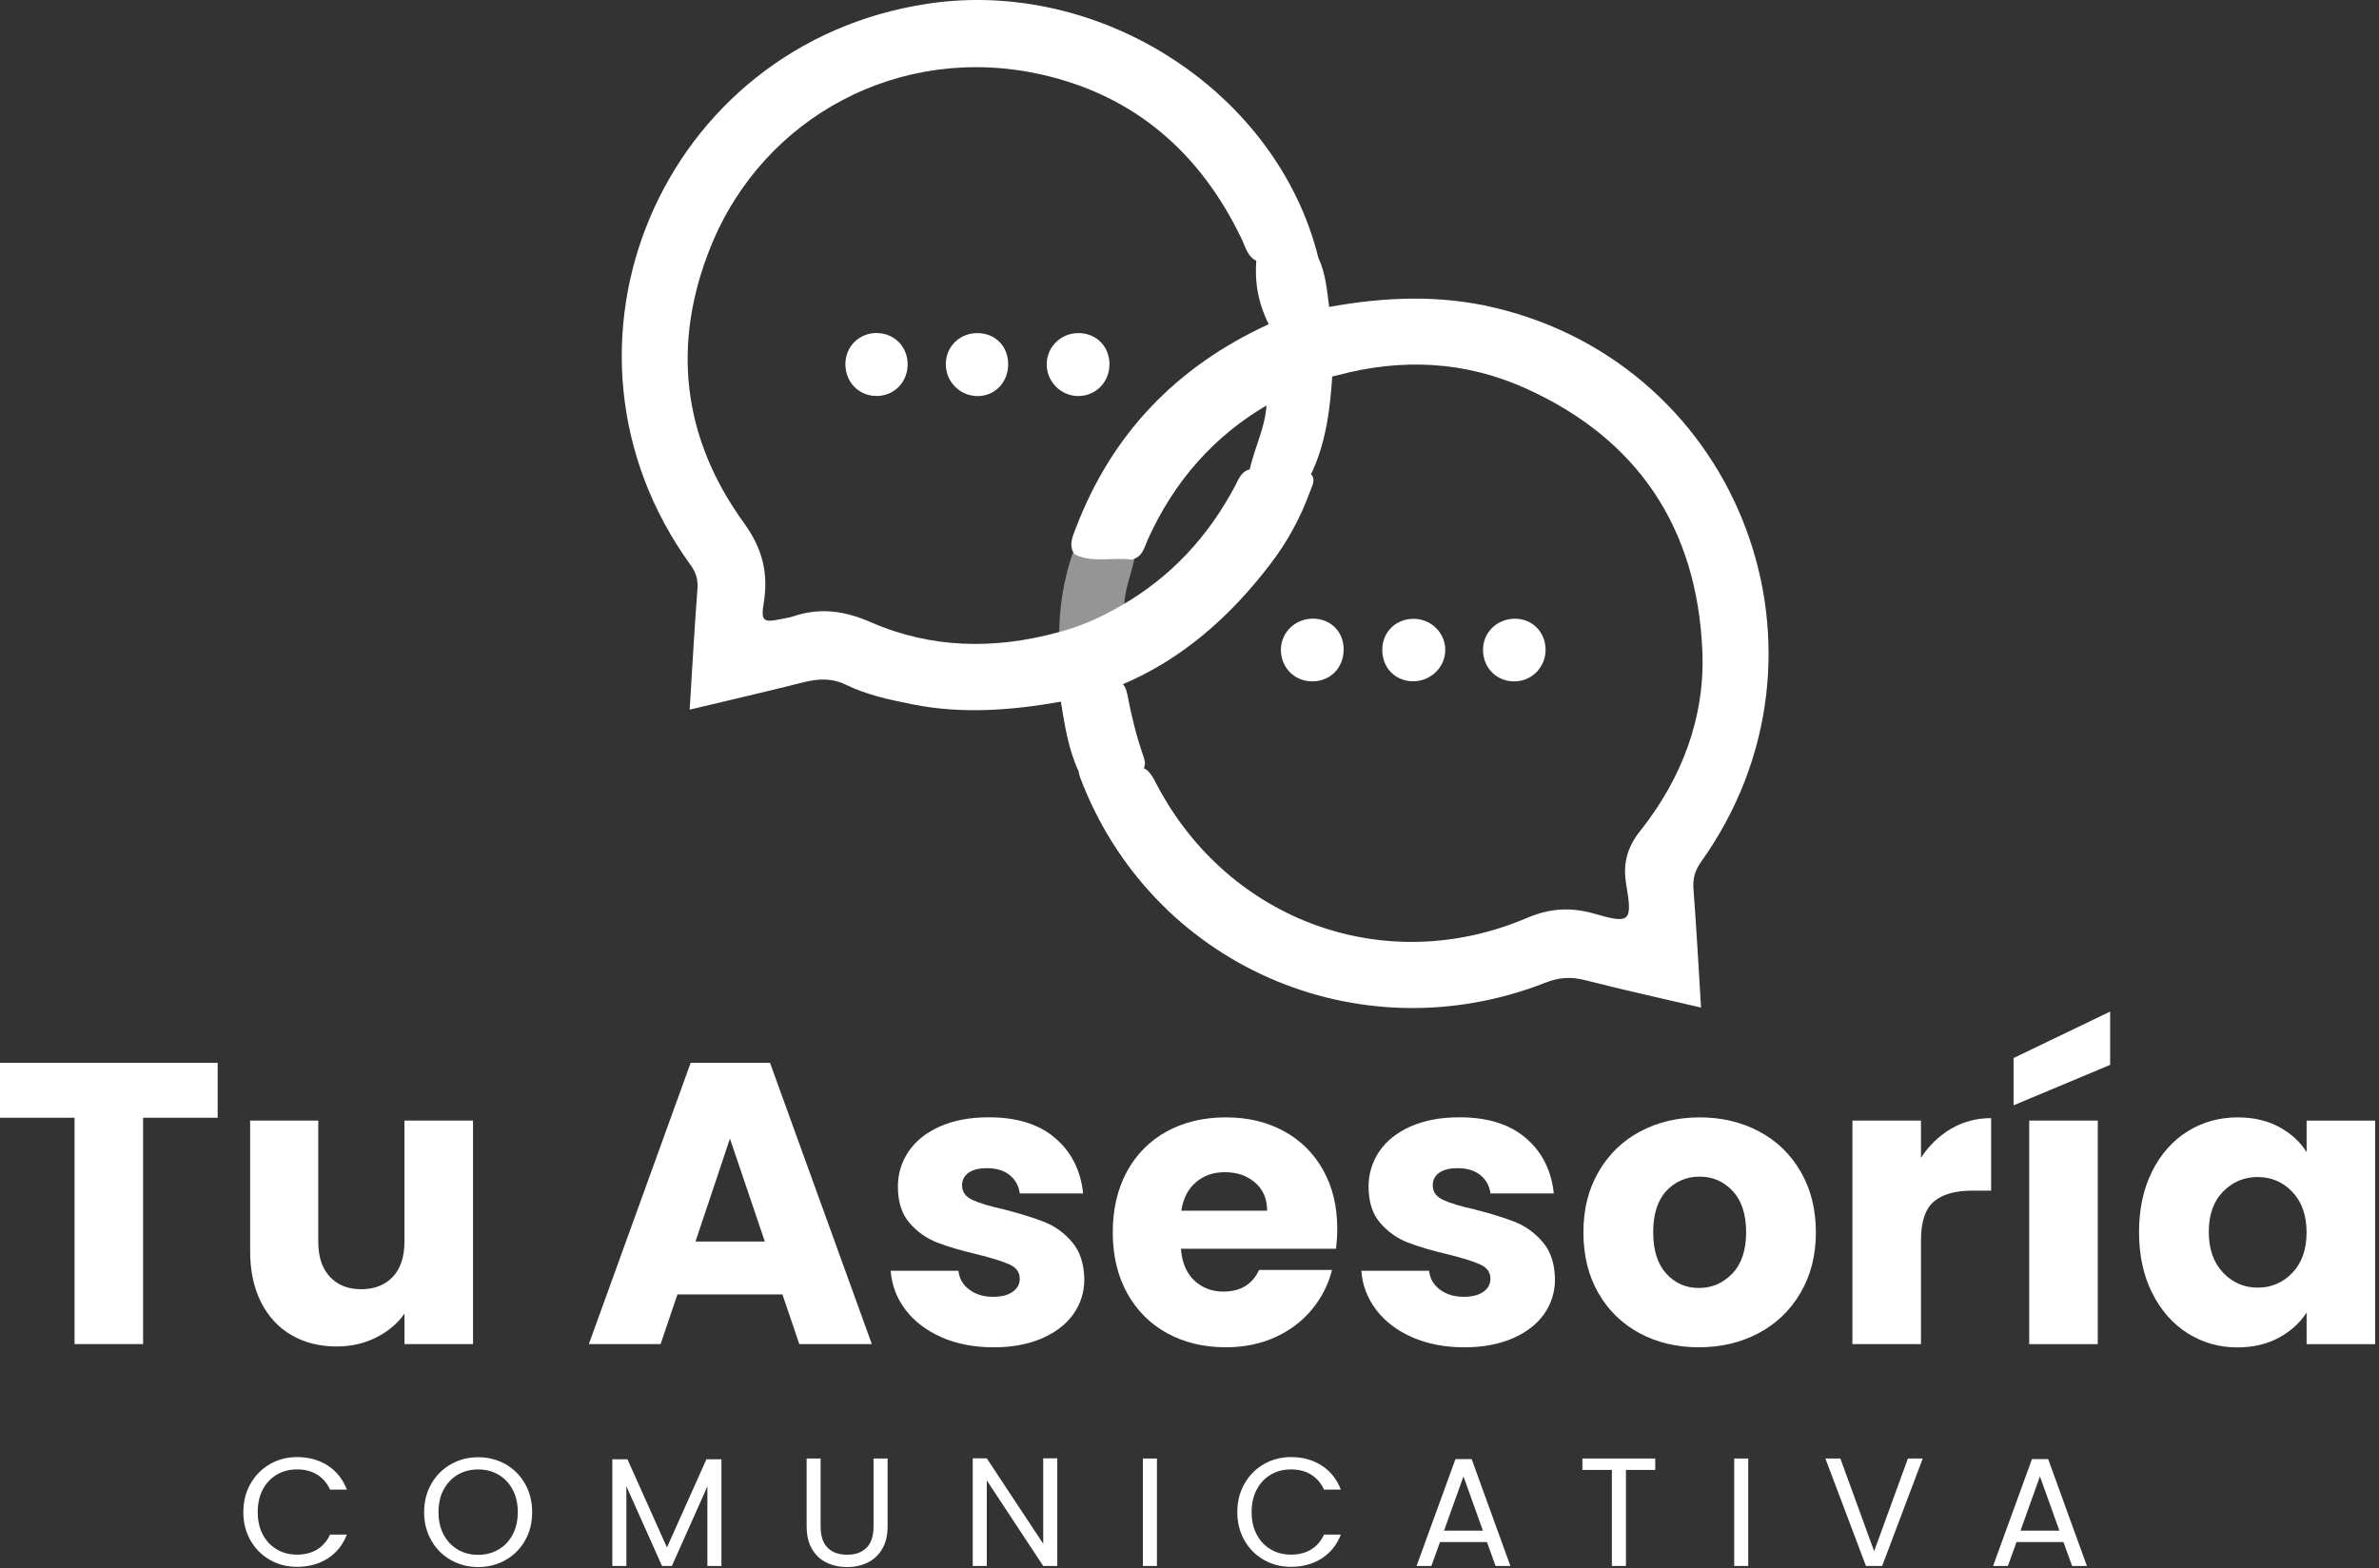 <svg xmlns="http://www.w3.org/2000/svg" width="408" height="269" viewBox="0 0 408 269" fill="none"><rect x="0" y="0" width="408" height="269" fill="#333333" stroke="none"/><g clip-path="url(#clip0_5_125)"><path d="M37.33 182.305V191.722H24.54V230.546H12.784V191.722H0V182.305H37.33Z" fill="white"></path><path d="M81.124 192.2V230.546H69.368V225.324C68.177 227.022 66.561 228.383 64.52 229.41C62.48 230.443 60.22 230.957 57.748 230.957C54.818 230.957 52.223 230.307 49.977 228.999C47.731 227.692 45.992 225.803 44.753 223.333C43.513 220.862 42.897 217.954 42.897 214.607V192.207H54.585V213.026C54.585 215.592 55.249 217.584 56.578 219.008C57.906 220.431 59.693 221.136 61.939 221.136C64.185 221.136 66.04 220.424 67.368 219.008C68.697 217.591 69.361 215.592 69.361 213.026V192.207H81.118L81.124 192.2Z" fill="white"></path><path d="M134.196 222.026H116.181L113.292 230.546H100.988L118.448 182.305H132.06L149.52 230.546H137.079L134.189 222.026H134.196ZM131.17 212.958L125.185 195.301L119.276 212.958H131.17Z" fill="white"></path><path d="M161.489 229.376C158.873 228.233 156.812 226.659 155.299 224.667C153.786 222.676 152.937 220.445 152.752 217.967H164.371C164.508 219.295 165.124 220.37 166.227 221.198C167.329 222.026 168.678 222.436 170.28 222.436C171.746 222.436 172.882 222.149 173.683 221.574C174.484 220.999 174.888 220.26 174.888 219.343C174.888 218.241 174.313 217.434 173.17 216.907C172.026 216.38 170.164 215.798 167.603 215.155C164.851 214.511 162.564 213.841 160.729 213.129C158.894 212.417 157.312 211.295 155.984 209.762C154.655 208.229 153.991 206.155 153.991 203.541C153.991 201.344 154.6 199.339 155.812 197.525C157.024 195.718 158.811 194.288 161.174 193.227C163.536 192.173 166.343 191.646 169.596 191.646C174.409 191.646 178.202 192.837 180.975 195.219C183.748 197.6 185.344 200.762 185.755 204.704H174.895C174.71 203.376 174.128 202.323 173.142 201.542C172.156 200.762 170.862 200.372 169.26 200.372C167.884 200.372 166.829 200.639 166.097 201.166C165.364 201.693 164.994 202.411 164.994 203.329C164.994 204.43 165.576 205.252 166.747 205.806C167.918 206.354 169.739 206.908 172.211 207.455C175.053 208.188 177.367 208.913 179.154 209.618C180.941 210.33 182.509 211.473 183.865 213.054C185.214 214.634 185.912 216.756 185.96 219.411C185.96 221.656 185.33 223.661 184.07 225.427C182.81 227.193 180.996 228.575 178.641 229.588C176.278 230.594 173.539 231.101 170.424 231.101C167.076 231.101 164.097 230.526 161.489 229.383V229.376Z" fill="white"></path><path d="M229.138 214.19H202.53C202.715 216.571 203.482 218.392 204.831 219.651C206.18 220.91 207.843 221.54 209.815 221.54C212.746 221.54 214.786 220.301 215.937 217.831H228.446C227.803 220.349 226.646 222.621 224.975 224.633C223.304 226.652 221.202 228.233 218.682 229.376C216.163 230.519 213.342 231.094 210.226 231.094C206.467 231.094 203.119 230.293 200.188 228.692C197.258 227.09 194.964 224.797 193.314 221.82C191.664 218.843 190.842 215.36 190.842 211.377C190.842 207.394 191.657 203.91 193.28 200.933C194.909 197.956 197.189 195.664 200.12 194.062C203.051 192.461 206.419 191.66 210.226 191.66C214.033 191.66 217.238 192.44 220.127 193.994C223.017 195.554 225.269 197.771 226.899 200.659C228.529 203.548 229.337 206.915 229.337 210.761C229.337 211.863 229.268 213.006 229.131 214.196L229.138 214.19ZM217.313 207.661C217.313 205.642 216.628 204.04 215.252 202.849C213.876 201.659 212.157 201.063 210.096 201.063C208.035 201.063 206.46 201.638 205.111 202.781C203.756 203.924 202.92 205.553 202.599 207.661H217.313Z" fill="white"></path><path d="M242.202 229.376C239.586 228.233 237.526 226.659 236.012 224.667C234.499 222.676 233.65 220.445 233.472 217.967H245.092C245.228 219.295 245.845 220.37 246.947 221.198C248.049 222.026 249.398 222.436 251.001 222.436C252.466 222.436 253.602 222.149 254.404 221.574C255.205 220.999 255.609 220.26 255.609 219.343C255.609 218.241 255.034 217.434 253.89 216.907C252.747 216.38 250.891 215.798 248.323 215.155C245.571 214.511 243.284 213.841 241.449 213.129C239.614 212.417 238.032 211.295 236.704 209.762C235.376 208.229 234.711 206.155 234.711 203.541C234.711 201.344 235.321 199.339 236.533 197.525C237.745 195.718 239.532 194.288 241.894 193.227C244.256 192.173 247.064 191.646 250.316 191.646C255.129 191.646 258.923 192.837 261.696 195.219C264.469 197.6 266.064 200.762 266.475 204.704H255.616C255.431 203.376 254.849 202.323 253.863 201.542C252.877 200.762 251.583 200.372 249.98 200.372C248.604 200.372 247.55 200.639 246.817 201.166C246.084 201.693 245.715 202.411 245.715 203.329C245.715 204.43 246.297 205.252 247.467 205.806C248.638 206.354 250.46 206.908 252.931 207.455C255.773 208.188 258.087 208.913 259.874 209.618C261.662 210.33 263.229 211.473 264.585 213.054C265.941 214.634 266.639 216.756 266.68 219.411C266.68 221.656 266.05 223.661 264.791 225.427C263.531 227.193 261.723 228.575 259.361 229.588C256.999 230.594 254.26 231.101 251.144 231.101C247.796 231.101 244.818 230.526 242.209 229.383L242.202 229.376Z" fill="white"></path><path d="M281.217 228.692C278.218 227.09 275.856 224.797 274.137 221.82C272.418 218.843 271.556 215.36 271.556 211.377C271.556 207.394 272.425 203.965 274.171 200.967C275.91 197.97 278.293 195.664 281.32 194.062C284.346 192.461 287.735 191.66 291.494 191.66C295.253 191.66 298.643 192.461 301.669 194.062C304.696 195.664 307.078 197.97 308.817 200.967C310.557 203.965 311.426 207.442 311.426 211.377C311.426 215.312 310.543 218.789 308.776 221.786C307.01 224.784 304.607 227.09 301.56 228.692C298.513 230.293 295.11 231.094 291.351 231.094C287.591 231.094 284.209 230.293 281.21 228.692H281.217ZM297.095 218.453C298.677 216.804 299.464 214.443 299.464 211.377C299.464 208.311 298.697 205.95 297.164 204.3C295.63 202.651 293.733 201.823 291.494 201.823C289.255 201.823 287.304 202.637 285.791 204.259C284.278 205.888 283.524 208.256 283.524 211.37C283.524 214.484 284.271 216.797 285.756 218.446C287.242 220.096 289.112 220.924 291.357 220.924C293.603 220.924 295.514 220.096 297.095 218.446V218.453Z" fill="white"></path><path d="M334.604 193.611C336.665 192.399 338.958 191.79 341.478 191.79V204.225H338.246C335.316 204.225 333.111 204.855 331.646 206.114C330.18 207.373 329.448 209.584 329.448 212.746V230.546H317.691V192.201H329.448V198.593C330.824 196.485 332.543 194.829 334.604 193.611Z" fill="white"></path><path d="M361.896 182.653L345.326 189.593V181.483L361.896 173.51V182.647V182.653ZM359.767 192.207V230.553H348.01V192.207H359.767Z" fill="white"></path><path d="M369.079 200.933C370.571 197.956 372.598 195.664 375.166 194.062C377.733 192.461 380.595 191.66 383.759 191.66C386.463 191.66 388.833 192.207 390.873 193.309C392.913 194.411 394.481 195.848 395.584 197.641V192.214H407.34V230.56H395.584V225.133C394.44 226.919 392.845 228.363 390.805 229.465C388.764 230.567 386.395 231.114 383.69 231.114C380.575 231.114 377.733 230.3 375.166 228.678C372.598 227.049 370.571 224.736 369.079 221.738C367.586 218.741 366.847 215.271 366.847 211.329C366.847 207.387 367.593 203.931 369.079 200.954V200.933ZM393.139 204.437C391.51 202.74 389.531 201.891 387.196 201.891C384.861 201.891 382.876 202.726 381.246 204.403C379.616 206.073 378.808 208.379 378.808 211.308C378.808 214.238 379.623 216.564 381.246 218.282C382.876 220 384.854 220.862 387.196 220.862C389.538 220.862 391.517 220.014 393.139 218.323C394.769 216.626 395.577 214.313 395.577 211.384C395.577 208.455 394.762 206.141 393.139 204.444V204.437Z" fill="white"></path><path d="M42.952 254.52C43.76 253.083 44.869 251.96 46.273 251.146C47.676 250.338 49.231 249.928 50.942 249.928C52.955 249.928 54.708 250.414 56.208 251.379C57.707 252.35 58.803 253.726 59.487 255.505H56.605C56.091 254.397 55.359 253.541 54.393 252.939C53.435 252.337 52.278 252.042 50.942 252.042C49.607 252.042 48.498 252.344 47.478 252.939C46.458 253.534 45.65 254.39 45.068 255.492C44.486 256.594 44.198 257.887 44.198 259.365C44.198 260.844 44.486 262.11 45.068 263.211C45.65 264.313 46.451 265.162 47.478 265.764C48.498 266.366 49.655 266.661 50.942 266.661C52.23 266.661 53.435 266.366 54.393 265.778C55.352 265.189 56.091 264.334 56.605 263.225H59.487C58.803 264.991 57.707 266.353 56.208 267.311C54.708 268.269 52.955 268.755 50.942 268.755C49.231 268.755 47.676 268.358 46.273 267.55C44.869 266.75 43.76 265.634 42.952 264.204C42.137 262.773 41.733 261.165 41.733 259.365C41.733 257.565 42.137 255.95 42.952 254.513V254.52Z" fill="white"></path><path d="M77.317 267.585C75.907 266.784 74.791 265.662 73.969 264.224C73.147 262.787 72.737 261.172 72.737 259.372C72.737 257.572 73.147 255.957 73.969 254.52C74.791 253.083 75.907 251.96 77.317 251.16C78.728 250.359 80.289 249.955 82.001 249.955C83.713 249.955 85.301 250.359 86.712 251.16C88.122 251.96 89.231 253.076 90.046 254.506C90.854 255.937 91.265 257.559 91.265 259.372C91.265 261.186 90.861 262.808 90.046 264.238C89.231 265.668 88.122 266.784 86.712 267.585C85.301 268.385 83.733 268.789 82.001 268.789C80.268 268.789 78.728 268.385 77.317 267.585ZM85.479 265.799C86.513 265.196 87.321 264.348 87.917 263.232C88.505 262.123 88.8 260.837 88.8 259.372C88.8 257.908 88.505 256.6 87.917 255.499C87.328 254.397 86.52 253.548 85.493 252.946C84.472 252.344 83.308 252.049 82.001 252.049C80.693 252.049 79.529 252.351 78.509 252.946C77.489 253.548 76.68 254.397 76.085 255.499C75.496 256.6 75.202 257.894 75.202 259.372C75.202 260.85 75.496 262.123 76.085 263.232C76.674 264.341 77.489 265.196 78.516 265.799C79.543 266.401 80.707 266.695 81.994 266.695C83.281 266.695 84.438 266.394 85.472 265.799H85.479Z" fill="white"></path><path d="M123.727 250.304V268.605H121.317V254.958L115.23 268.605H113.538L107.424 254.931V268.605H105.014V250.304H107.609L114.381 265.429L121.152 250.304H123.72H123.727Z" fill="white"></path><path d="M140.735 250.174V261.836C140.735 263.478 141.139 264.69 141.94 265.484C142.741 266.277 143.857 266.674 145.288 266.674C146.719 266.674 147.808 266.277 148.609 265.484C149.41 264.69 149.814 263.472 149.814 261.836V250.174H152.225V261.808C152.225 263.341 151.916 264.635 151.3 265.682C150.684 266.729 149.849 267.509 148.801 268.023C147.753 268.536 146.576 268.789 145.268 268.789C143.96 268.789 142.782 268.536 141.735 268.023C140.687 267.509 139.859 266.729 139.249 265.682C138.64 264.635 138.339 263.341 138.339 261.808V250.174H140.749H140.735Z" fill="white"></path><path d="M181.325 268.604H178.914L169.233 253.924V268.604H166.822V250.147H169.233L178.914 264.799V250.147H181.325V268.604Z" fill="white"></path><path d="M198.415 250.174V268.604H196.005V250.174H198.415Z" fill="white"></path><path d="M213.417 254.52C214.225 253.083 215.334 251.96 216.738 251.146C218.141 250.338 219.696 249.928 221.407 249.928C223.42 249.928 225.173 250.414 226.673 251.379C228.172 252.351 229.268 253.726 229.953 255.506H227.07C226.556 254.397 225.824 253.541 224.858 252.939C223.893 252.337 222.743 252.043 221.407 252.043C220.072 252.043 218.963 252.344 217.943 252.939C216.923 253.535 216.115 254.39 215.533 255.492C214.951 256.594 214.656 257.887 214.656 259.365C214.656 260.844 214.944 262.11 215.533 263.212C216.115 264.313 216.916 265.162 217.943 265.764C218.963 266.367 220.12 266.661 221.407 266.661C222.695 266.661 223.9 266.367 224.858 265.778C225.817 265.189 226.556 264.334 227.07 263.225H229.953C229.268 264.991 228.172 266.353 226.673 267.311C225.173 268.269 223.42 268.755 221.407 268.755C219.696 268.755 218.141 268.358 216.738 267.551C215.334 266.75 214.225 265.634 213.417 264.204C212.602 262.774 212.198 261.165 212.198 259.365C212.198 257.566 212.602 255.95 213.417 254.513V254.52Z" fill="white"></path><path d="M255.006 264.505H246.961L245.482 268.604H242.942L249.611 250.277H252.391L259.032 268.604H256.492L255.013 264.505H255.006ZM254.321 262.548L250.987 253.24L247.652 262.548H254.321Z" fill="white"></path><path d="M283.873 250.174V252.131H278.848V268.604H276.438V252.131H271.384V250.174H283.873Z" fill="white"></path><path d="M299.827 250.174V268.604H297.417V250.174H299.827Z" fill="white"></path><path d="M329.749 250.174L322.792 268.604H320.012L313.056 250.174H315.623L321.416 266.065L327.209 250.174H329.749Z" fill="white"></path><path d="M353.878 264.505H345.833L344.354 268.604H341.814L348.483 250.277H351.263L357.904 268.604H355.364L353.885 264.505H353.878ZM353.187 262.548L349.852 253.24L346.517 262.548H353.187Z" fill="white"></path><path d="M181.941 120.354C173.485 121.846 165.022 122.517 156.504 120.813C152.615 120.033 148.712 119.225 145.151 117.487C142.625 116.255 140.317 116.399 137.763 117.042C131.368 118.65 124.939 120.135 118.277 121.723C118.722 114.606 119.098 107.789 119.612 100.993C119.728 99.399 119.379 98.215 118.42 96.894C91.361 59.493 113.374 7.507 159.147 0.629C188.815 -3.826 219.059 15.843 226.091 44.176C222.791 46.065 219.285 45.1 215.834 44.902C213.972 44.224 213.629 42.404 212.903 40.898C205.844 26.232 194.635 16.404 178.682 12.798C154.333 7.295 130.868 20.073 121.899 42.281C115.141 59.02 117.003 75.083 127.582 89.694C130.773 94.102 131.807 98.311 130.985 103.389C130.478 106.516 130.875 106.831 133.915 106.195C134.648 106.044 135.401 105.934 136.106 105.702C140.687 104.176 144.83 104.757 149.369 106.735C159.708 111.245 170.54 111.43 181.407 108.474C185.234 107.502 188.802 105.907 192.205 103.922C200.791 99.002 207.214 92.035 211.828 83.336C212.465 82.139 212.91 80.708 214.574 80.469C217.833 80.77 221.134 80.188 224.365 80.955C225.927 81.954 225.064 83.22 224.653 84.349C223.044 88.791 220.784 92.931 217.936 96.661C211.055 105.688 202.797 113.107 192.157 117.542C188.795 118.657 185.7 120.758 181.927 120.354H181.941Z" fill="white"></path><path d="M227.96 52.649C237.409 50.931 246.844 50.528 256.287 52.766C298.656 62.819 317.123 112.156 291.782 147.764C290.721 149.256 290.289 150.625 290.426 152.445C290.947 159.138 291.296 165.838 291.727 172.826C284.928 171.231 278.375 169.794 271.884 168.131C269.508 167.522 267.454 167.611 265.119 168.528C232.883 181.203 197.258 165.428 185.193 133.221C185.084 132.927 185.049 132.605 184.974 132.297C188.261 130.326 191.814 131.455 195.265 131.421C197.087 131.797 197.723 133.33 198.47 134.747C210.829 158.03 237.628 167.775 261.812 157.475C265.873 155.744 269.44 155.566 273.528 156.75C279.574 158.509 279.984 158.084 278.903 151.74C278.3 148.229 278.998 145.417 281.278 142.549C288.441 133.536 292.439 123.058 291.953 111.622C291.056 90.666 280.977 75.316 261.634 66.604C251.213 61.909 240.333 61.416 229.309 64.386C225.078 65.262 221.401 67.459 217.587 69.314C208.152 74.768 201.366 82.591 196.881 92.466C196.238 93.883 195.964 95.614 194.019 95.984C190.774 95.525 187.378 96.648 184.242 95.053C183.208 93.466 183.988 91.953 184.543 90.495C190.712 74.358 201.825 62.874 217.464 55.667C220.873 54.34 224.133 52.499 227.96 52.649Z" fill="white"></path><path d="M195.923 132.078C192.273 132.153 188.631 132.228 184.981 132.297C183.214 128.505 182.612 124.42 181.934 120.354C185.33 119.218 188.726 118.082 192.123 116.946C192.889 117.466 193.184 118.288 193.341 119.122C194.019 122.695 194.875 126.213 196.066 129.648C196.34 130.435 196.601 131.304 195.93 132.071L195.923 132.078Z" fill="white"></path><path d="M227.96 52.649C224.598 53.819 221.243 54.99 217.881 56.16C215.896 52.505 215.101 48.604 215.485 44.464C219.004 43.814 222.551 44.327 226.084 44.176C227.351 46.859 227.577 49.768 227.953 52.642L227.96 52.649Z" fill="white"></path><path d="M214.28 80.777C215.108 76.733 217.21 73.003 217.231 68.76C220.716 66.487 224.468 64.817 228.529 63.866C228.152 69.848 227.488 75.767 224.872 81.284C221.346 81.037 217.772 81.865 214.287 80.777H214.28Z" fill="white"></path><path d="M194.629 95.484C194.088 98.468 192.725 101.281 192.814 104.395C189.329 106.523 185.755 108.439 181.64 109.055C181.667 104.203 182.379 99.467 183.975 94.882C187.494 95.607 191.116 94.622 194.629 95.491V95.484Z" fill="white" fill-opacity="0.478"></path><path d="M247.865 111.526C247.837 114.517 245.276 116.932 242.23 116.857C239.231 116.782 237.06 114.517 237.06 111.471C237.06 108.35 239.47 106.051 242.62 106.147C245.55 106.236 247.892 108.645 247.865 111.526Z" fill="white"></path><path d="M225.057 116.871C221.996 116.871 219.648 114.49 219.675 111.41C219.703 108.426 222.202 106.058 225.256 106.113C228.275 106.174 230.453 108.399 230.439 111.417C230.425 114.558 228.145 116.871 225.064 116.871H225.057Z" fill="white"></path><path d="M265.065 111.444C265.092 114.352 262.785 116.782 259.895 116.871C256.78 116.974 254.397 114.688 254.342 111.547C254.287 108.522 256.725 106.113 259.827 106.126C262.812 106.14 265.037 108.398 265.071 111.444H265.065Z" fill="white"></path><path d="M190.267 62.641C190.199 65.618 187.884 67.918 184.947 67.931C181.927 67.945 179.435 65.399 179.51 62.374C179.586 59.342 182.14 56.995 185.221 57.139C188.213 57.276 190.342 59.596 190.274 62.641H190.267Z" fill="white"></path><path d="M172.903 62.484C172.903 65.522 170.719 67.856 167.802 67.938C164.762 68.02 162.235 65.584 162.208 62.538C162.173 59.452 164.611 57.077 167.74 57.139C170.753 57.2 172.903 59.424 172.903 62.484Z" fill="white"></path><path d="M150.383 67.917C147.308 67.952 144.953 65.543 144.987 62.408C145.021 59.438 147.301 57.152 150.259 57.125C153.245 57.097 155.559 59.315 155.655 62.292C155.758 65.426 153.45 67.89 150.383 67.924V67.917Z" fill="white"></path></g><defs><clipPath id="clip0_5_125"><rect width="407.34" height="268.789" fill="white"></rect></clipPath></defs></svg>